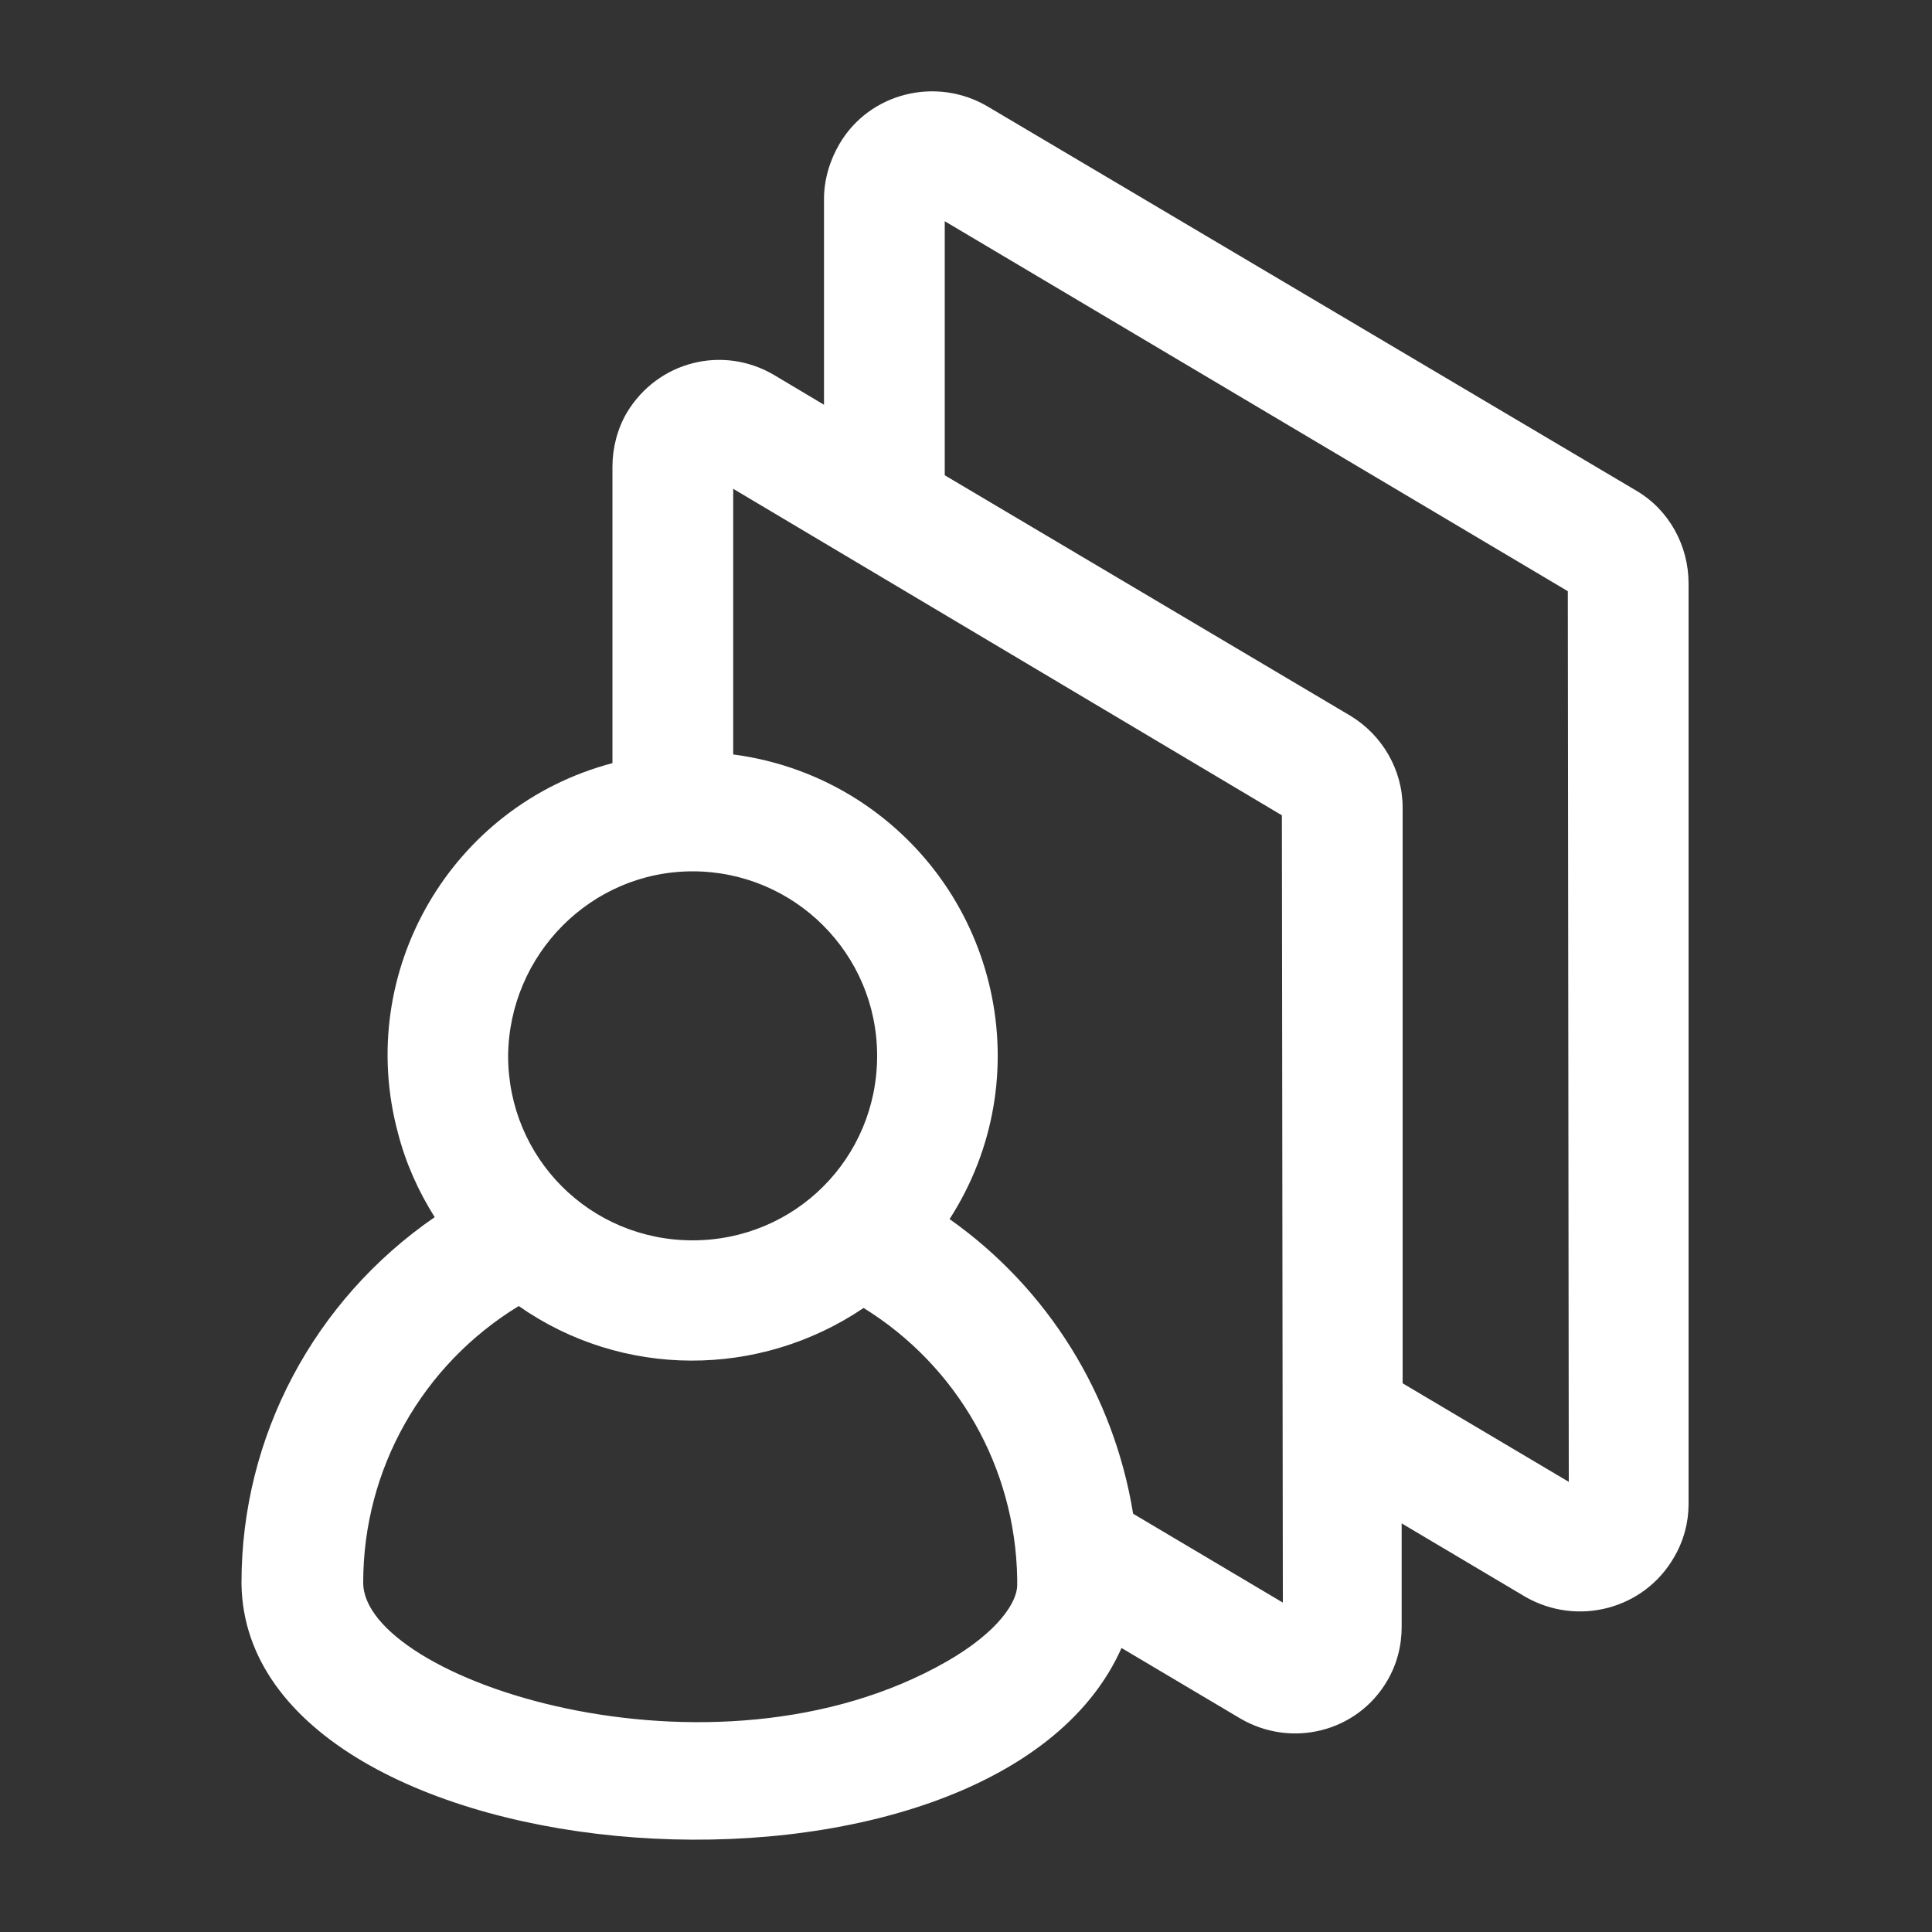 <?xml version="1.0" encoding="utf-8"?>
<!-- Generator: Adobe Illustrator 24.3.0, SVG Export Plug-In . SVG Version: 6.00 Build 0)  -->
<svg version="1.1" id="图层_1" xmlns="http://www.w3.org/2000/svg" xmlns:xlink="http://www.w3.org/1999/xlink" x="0px" y="0px"
	 viewBox="0 0 200 200" style="enable-background:new 0 0 200 200;" xml:space="preserve">
<rect x="0" y="0" width="200" height="200" fill="#333333" stroke="none"/>
<style type="text/css">
	.st0{fill:#FFFFFF;}
</style>
<path class="st0" d="M169.4,50.8l-67.2-39.8c-5.3-3.1-12.2-1.4-15.3,3.9c-1,1.7-1.6,3.7-1.6,5.7v21.3l-5.2-3.1
	c-5.3-3.1-12-1.4-15.2,3.9c-1,1.7-1.5,3.7-1.5,5.6V79c-16.7,4.4-26.7,21.6-22.2,38.3c0.8,3.1,2.1,6,3.8,8.7
	c-12.5,8.6-20,22.7-20,37.8v0.2c0.5,31,77.7,36.7,91.1,6.6l12.3,7.3c5.3,3.1,12.1,1.4,15.2-3.9c1-1.7,1.5-3.6,1.5-5.6v-10.7
	l12.8,7.6c5.4,3.1,12.3,1.3,15.4-4.1c1-1.7,1.5-3.6,1.5-5.5V60.4C174.8,56.5,172.8,52.8,169.4,50.8z M71.7,90.2
	c10.5,0,19.1,8.5,19.1,19.1s-8.5,19.1-19.1,19.1s-19.1-8.5-19.1-19.1l0,0C52.7,98.8,61.2,90.2,71.7,90.2z M105.3,163.4v0.7
	c0,1.7-1.9,4.8-7.3,7.9c-24.3,13.9-60.5,1.8-60.4-8.2c0-11.7,6.1-22.5,16.1-28.6c10.7,7.5,24.9,7.5,35.7,0.2
	C99.1,141.4,105.1,151.9,105.3,163.4L105.3,163.4z M132.8,165.9l-15.5-9.2c-2-12.3-8.8-23.3-19-30.5c9.4-14.6,5.1-34-9.5-43.4
	c-3.9-2.5-8.3-4.1-12.9-4.7V50.6l56.8,33.8L132.8,165.9z M162.4,153.4l-17.2-10.2V83.6c0-3.9-2.1-7.5-5.4-9.5l-42-24.9V22.9
	l64.5,38.3L162.4,153.4z"/>
</svg>
